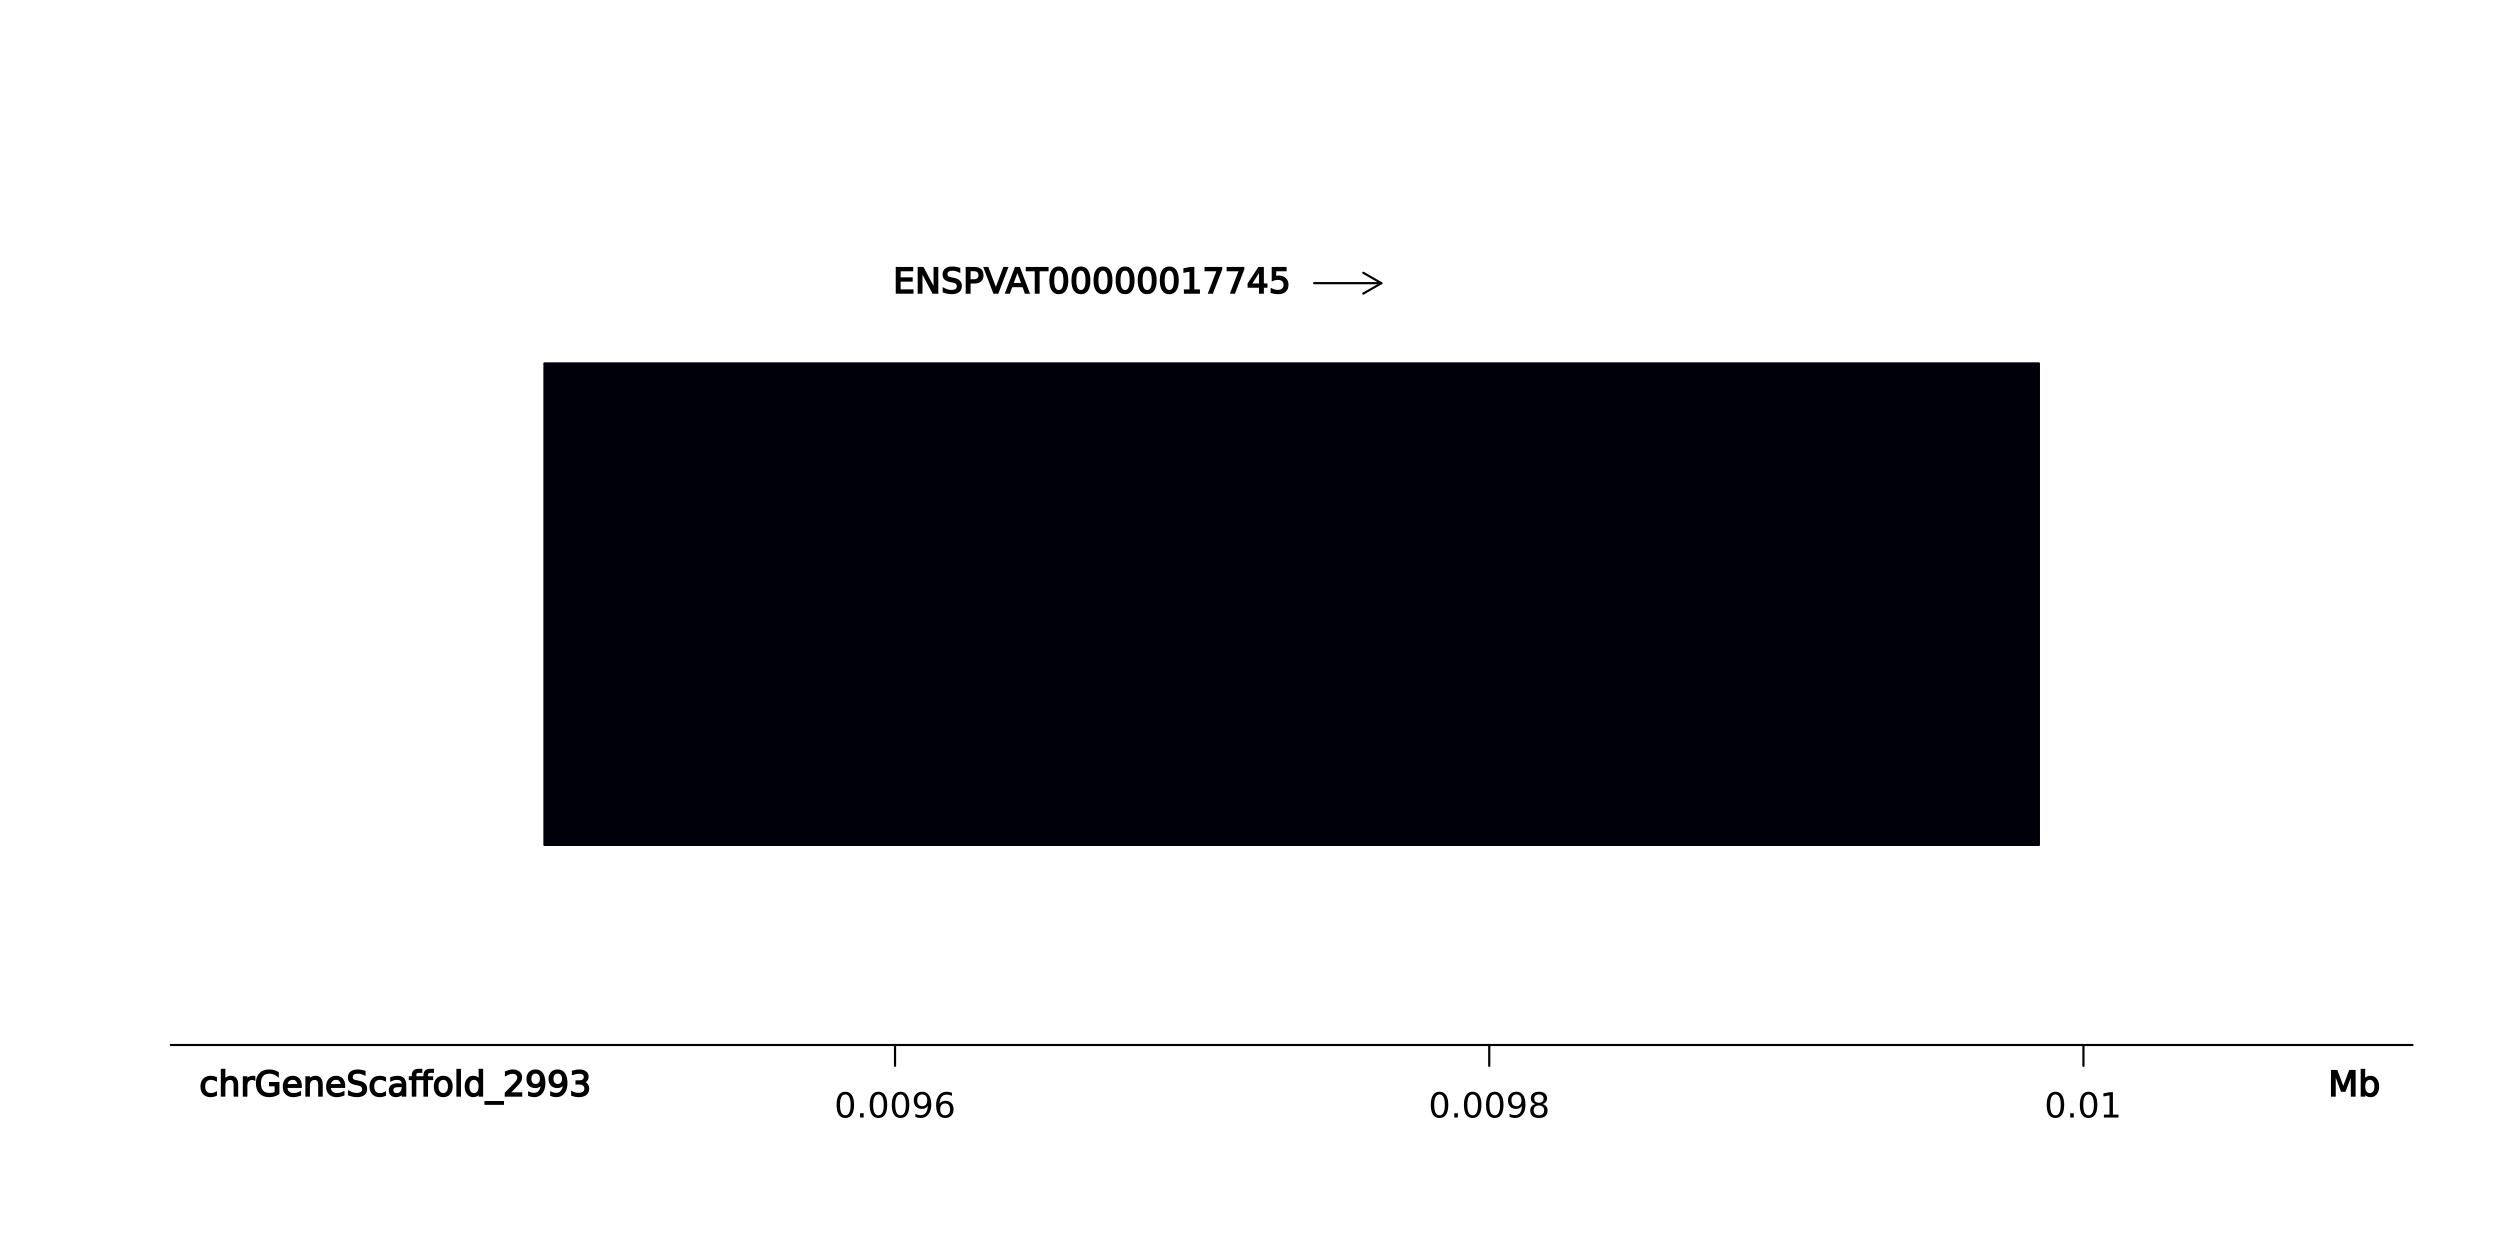 <?xml version="1.0" encoding="UTF-8"?>
<svg xmlns="http://www.w3.org/2000/svg" xmlns:xlink="http://www.w3.org/1999/xlink" width="864pt" height="432pt" viewBox="0 0 864 432" version="1.1">
<defs>
<g>
<symbol overflow="visible" id="glyph0-0">
<path style="stroke:none;" d="M 0.594 2.125 L 0.594 -8.969 L 7.094 -8.969 L 7.094 2.125 Z M 1.766 0.953 L 5.938 0.953 L 5.938 -7.781 L 1.766 -7.781 Z M 1.766 0.953 "/>
</symbol>
<symbol overflow="visible" id="glyph0-1">
<path style="stroke:none;" d="M 1.172 -9.25 L 7.203 -9.25 L 7.203 -7.75 L 2.859 -7.75 L 2.859 -5.656 L 7.031 -5.656 L 7.031 -4.172 L 2.859 -4.172 L 2.859 -1.5 L 7.312 -1.5 L 7.312 0 L 1.172 0 Z M 1.172 -9.25 "/>
</symbol>
<symbol overflow="visible" id="glyph0-2">
<path style="stroke:none;" d="M 1.172 -9.25 L 3.172 -9.25 L 6.656 -2.688 L 6.656 -9.25 L 8.297 -9.25 L 8.297 0 L 6.297 0 L 2.828 -6.562 L 2.828 0 L 1.172 0 Z M 1.172 -9.25 "/>
</symbol>
<symbol overflow="visible" id="glyph0-3">
<path style="stroke:none;" d="M 6.922 -8.906 L 6.922 -7.172 C 6.242 -7.484 5.711 -7.691 5.328 -7.797 C 4.953 -7.898 4.594 -7.953 4.25 -7.953 C 3.656 -7.953 3.211 -7.848 2.922 -7.641 C 2.629 -7.43 2.484 -7.133 2.484 -6.75 C 2.484 -6.438 2.57 -6.203 2.75 -6.047 C 2.938 -5.891 3.336 -5.758 3.953 -5.656 L 4.656 -5.5 C 5.594 -5.32 6.289 -5 6.75 -4.531 C 7.219 -4.07 7.453 -3.453 7.453 -2.672 C 7.453 -1.734 7.141 -1.023 6.516 -0.547 C 5.891 -0.066 5 0.172 3.844 0.172 C 3.414 0.172 2.961 0.117 2.484 0.016 C 2.004 -0.078 1.453 -0.238 0.828 -0.469 L 0.828 -2.281 C 1.535 -1.883 2.109 -1.617 2.547 -1.484 C 2.992 -1.359 3.426 -1.297 3.844 -1.297 C 4.469 -1.297 4.938 -1.406 5.25 -1.625 C 5.562 -1.852 5.719 -2.172 5.719 -2.578 C 5.719 -2.93 5.609 -3.207 5.391 -3.406 C 5.172 -3.613 4.781 -3.77 4.219 -3.875 L 3.5 -4.016 C 2.562 -4.203 1.875 -4.504 1.438 -4.922 C 1.008 -5.336 0.797 -5.914 0.797 -6.656 C 0.797 -7.52 1.094 -8.191 1.688 -8.672 C 2.281 -9.16 3.086 -9.406 4.109 -9.406 C 4.535 -9.406 4.969 -9.367 5.406 -9.297 C 5.844 -9.223 6.348 -9.094 6.922 -8.906 Z M 6.922 -8.906 "/>
</symbol>
<symbol overflow="visible" id="glyph0-4">
<path style="stroke:none;" d="M 2.859 -7.781 L 2.859 -4.984 L 4.094 -4.984 C 4.582 -4.984 4.953 -5.102 5.203 -5.344 C 5.453 -5.582 5.578 -5.93 5.578 -6.391 C 5.578 -6.836 5.453 -7.18 5.203 -7.422 C 4.953 -7.66 4.582 -7.781 4.094 -7.781 Z M 1.172 -9.25 L 4.094 -9.25 C 5.145 -9.25 5.945 -9.004 6.5 -8.516 C 7.051 -8.023 7.328 -7.316 7.328 -6.391 C 7.328 -5.453 7.051 -4.738 6.5 -4.25 C 5.945 -3.758 5.145 -3.516 4.094 -3.516 L 2.859 -3.516 L 2.859 0 L 1.172 0 Z M 1.172 -9.25 "/>
</symbol>
<symbol overflow="visible" id="glyph0-5">
<path style="stroke:none;" d="M 3.516 0 L -0.016 -9.25 L 1.75 -9.25 L 4.359 -2.344 L 6.953 -9.25 L 8.719 -9.25 L 5.203 0 Z M 3.516 0 "/>
</symbol>
<symbol overflow="visible" id="glyph0-6">
<path style="stroke:none;" d="M 4.359 -7.109 L 3.109 -3.734 L 5.609 -3.734 Z M 3.516 -9.25 L 5.203 -9.25 L 8.719 0 L 6.953 0 L 6.156 -2.25 L 2.562 -2.25 L 1.766 0 L -0.016 0 Z M 3.516 -9.25 "/>
</symbol>
<symbol overflow="visible" id="glyph0-7">
<path style="stroke:none;" d="M -0.031 -9.25 L 7.859 -9.25 L 7.859 -7.75 L 4.766 -7.75 L 4.766 0 L 3.078 0 L 3.078 -7.75 L -0.031 -7.75 Z M -0.031 -9.25 "/>
</symbol>
<symbol overflow="visible" id="glyph0-8">
<path style="stroke:none;" d="M 4.062 -7.969 C 3.562 -7.969 3.172 -7.695 2.891 -7.156 C 2.617 -6.625 2.484 -5.773 2.484 -4.609 C 2.484 -3.453 2.617 -2.602 2.891 -2.062 C 3.172 -1.531 3.562 -1.266 4.062 -1.266 C 4.57 -1.266 4.961 -1.531 5.234 -2.062 C 5.516 -2.602 5.656 -3.453 5.656 -4.609 C 5.656 -5.773 5.516 -6.625 5.234 -7.156 C 4.961 -7.695 4.57 -7.969 4.062 -7.969 Z M 4.062 -9.406 C 5.133 -9.406 5.945 -8.988 6.5 -8.156 C 7.062 -7.32 7.344 -6.141 7.344 -4.609 C 7.344 -3.086 7.062 -1.91 6.5 -1.078 C 5.945 -0.242 5.133 0.172 4.062 0.172 C 2.988 0.172 2.176 -0.242 1.625 -1.078 C 1.07 -1.91 0.797 -3.086 0.797 -4.609 C 0.797 -6.141 1.07 -7.32 1.625 -8.156 C 2.176 -8.988 2.988 -9.406 4.062 -9.406 Z M 4.062 -9.406 "/>
</symbol>
<symbol overflow="visible" id="glyph0-9">
<path style="stroke:none;" d="M 1.484 -1.5 L 3.422 -1.5 L 3.422 -7.609 L 1.312 -7.188 L 1.312 -8.781 L 3.625 -9.25 L 5.094 -9.25 L 5.094 -1.5 L 7.031 -1.5 L 7.031 0 L 1.484 0 Z M 1.484 -1.5 "/>
</symbol>
<symbol overflow="visible" id="glyph0-10">
<path style="stroke:none;" d="M 0.984 -9.25 L 7.109 -9.25 L 7.109 -8.453 L 3.859 0 L 2.094 0 L 5.078 -7.75 L 0.984 -7.75 Z M 0.984 -9.25 "/>
</symbol>
<symbol overflow="visible" id="glyph0-11">
<path style="stroke:none;" d="M 4.531 -7.109 L 2.25 -3.547 L 4.531 -3.547 Z M 4.328 -9.25 L 6.219 -9.25 L 6.219 -3.547 L 7.469 -3.547 L 7.469 -2.062 L 6.219 -2.062 L 6.219 0 L 4.531 0 L 4.531 -2.062 L 0.594 -2.062 L 0.594 -3.531 Z M 4.328 -9.25 "/>
</symbol>
<symbol overflow="visible" id="glyph0-12">
<path style="stroke:none;" d="M 1.297 -9.25 L 6.438 -9.25 L 6.438 -7.75 L 2.875 -7.75 L 2.828 -6.141 C 2.828 -6.18 2.922 -6.211 3.109 -6.234 C 3.297 -6.266 3.477 -6.281 3.656 -6.281 C 4.695 -6.281 5.531 -5.988 6.156 -5.406 C 6.781 -4.82 7.094 -4.039 7.094 -3.062 C 7.094 -2.039 6.77 -1.242 6.125 -0.672 C 5.488 -0.109 4.609 0.172 3.484 0.172 C 3.098 0.172 2.707 0.141 2.312 0.078 C 1.914 0.016 1.453 -0.098 0.922 -0.266 L 0.922 -2.062 C 1.504 -1.75 1.973 -1.547 2.328 -1.453 C 2.68 -1.367 3.055 -1.328 3.453 -1.328 C 4.066 -1.328 4.547 -1.477 4.891 -1.781 C 5.234 -2.094 5.406 -2.52 5.406 -3.062 C 5.406 -3.594 5.234 -4.008 4.891 -4.312 C 4.547 -4.625 4.066 -4.781 3.453 -4.781 C 3.16 -4.781 2.863 -4.75 2.562 -4.688 C 2.258 -4.625 1.836 -4.469 1.297 -4.219 Z M 1.297 -9.25 "/>
</symbol>
<symbol overflow="visible" id="glyph0-13">
<path style="stroke:none;" d="M 6.359 -6.719 L 6.359 -5.125 C 5.816 -5.426 5.406 -5.613 5.125 -5.688 C 4.844 -5.77 4.555 -5.812 4.266 -5.812 C 3.629 -5.812 3.141 -5.613 2.797 -5.219 C 2.461 -4.832 2.297 -4.27 2.297 -3.531 C 2.297 -2.789 2.461 -2.223 2.797 -1.828 C 3.141 -1.441 3.629 -1.25 4.266 -1.25 C 4.555 -1.25 4.844 -1.285 5.125 -1.359 C 5.406 -1.441 5.816 -1.629 6.359 -1.922 L 6.359 -0.344 C 5.941 -0.156 5.562 -0.023 5.219 0.047 C 4.883 0.129 4.523 0.172 4.141 0.172 C 3.078 0.172 2.227 -0.16 1.594 -0.828 C 0.969 -1.504 0.656 -2.406 0.656 -3.531 C 0.656 -4.656 0.973 -5.551 1.609 -6.219 C 2.242 -6.883 3.113 -7.219 4.219 -7.219 C 4.562 -7.219 4.898 -7.18 5.234 -7.109 C 5.566 -7.035 5.941 -6.906 6.359 -6.719 Z M 6.359 -6.719 "/>
</symbol>
<symbol overflow="visible" id="glyph0-14">
<path style="stroke:none;" d="M 7.094 -4.219 L 7.094 0 L 5.516 0 L 5.516 -4.172 C 5.516 -4.734 5.41 -5.141 5.203 -5.391 C 5.004 -5.648 4.707 -5.781 4.312 -5.781 C 3.801 -5.781 3.398 -5.617 3.109 -5.297 C 2.816 -4.984 2.672 -4.535 2.672 -3.953 L 2.672 0 L 1.094 0 L 1.094 -9.625 L 2.672 -9.625 L 2.625 -6.5 C 2.633 -6.551 2.832 -6.68 3.219 -6.891 C 3.602 -7.109 4.047 -7.219 4.547 -7.219 C 5.367 -7.219 6 -6.957 6.438 -6.438 C 6.875 -5.926 7.094 -5.188 7.094 -4.219 Z M 7.094 -4.219 "/>
</symbol>
<symbol overflow="visible" id="glyph0-15">
<path style="stroke:none;" d="M 5.438 -5.406 C 5.082 -5.582 4.844 -5.688 4.719 -5.719 C 4.602 -5.75 4.469 -5.766 4.312 -5.766 C 3.789 -5.766 3.383 -5.594 3.094 -5.25 C 2.812 -4.906 2.672 -4.391 2.672 -3.703 L 2.672 0 L 1.094 0 L 1.094 -7.062 L 2.672 -7.062 L 2.609 -6.484 C 2.586 -6.547 2.781 -6.68 3.188 -6.891 C 3.594 -7.109 4.078 -7.219 4.641 -7.219 C 4.723 -7.219 4.812 -7.211 4.906 -7.203 C 5.008 -7.191 5.18 -7.16 5.422 -7.109 Z M 5.438 -5.406 "/>
</symbol>
<symbol overflow="visible" id="glyph0-16">
<path style="stroke:none;" d="M 7.141 -1.641 L 7.141 -3.594 L 5.203 -3.594 L 5.203 -5.078 L 8.812 -5.078 L 8.812 -0.938 C 8.258 -0.539 7.695 -0.254 7.125 -0.078 C 6.551 0.086 5.941 0.172 5.297 0.172 C 3.848 0.172 2.711 -0.254 1.891 -1.109 C 1.078 -1.961 0.672 -3.129 0.672 -4.609 C 0.672 -6.109 1.078 -7.281 1.891 -8.125 C 2.711 -8.977 3.848 -9.406 5.297 -9.406 C 5.879 -9.406 6.438 -9.332 6.969 -9.188 C 7.508 -9.039 8.051 -8.801 8.594 -8.469 L 8.594 -6.516 C 7.906 -7.109 7.328 -7.492 6.859 -7.672 C 6.391 -7.848 5.898 -7.938 5.391 -7.938 C 4.391 -7.938 3.645 -7.66 3.156 -7.109 C 2.664 -6.566 2.422 -5.734 2.422 -4.609 C 2.422 -3.492 2.664 -2.66 3.156 -2.109 C 3.645 -1.566 4.391 -1.297 5.391 -1.297 C 5.785 -1.297 6.133 -1.328 6.438 -1.391 C 6.75 -1.461 6.984 -1.547 7.141 -1.641 Z M 7.141 -1.641 "/>
</symbol>
<symbol overflow="visible" id="glyph0-17">
<path style="stroke:none;" d="M 7.25 -3.797 L 7.25 -3.031 L 2.297 -3.031 C 2.336 -2.52 2.531 -2.094 2.875 -1.75 C 3.227 -1.414 3.727 -1.25 4.375 -1.25 C 4.77 -1.25 5.148 -1.297 5.516 -1.391 C 5.891 -1.484 6.383 -1.695 7 -2.031 L 7 -0.406 C 6.488 -0.207 6.02 -0.062 5.594 0.031 C 5.176 0.125 4.75 0.172 4.312 0.172 C 3.195 0.172 2.305 -0.156 1.641 -0.812 C 0.984 -1.469 0.656 -2.352 0.656 -3.469 C 0.656 -4.602 0.969 -5.508 1.594 -6.188 C 2.227 -6.875 3.07 -7.219 4.125 -7.219 C 5.082 -7.219 5.844 -6.906 6.406 -6.281 C 6.969 -5.664 7.25 -4.836 7.25 -3.797 Z M 5.672 -4.375 C 5.66 -4.727 5.516 -5.055 5.234 -5.359 C 4.961 -5.66 4.598 -5.812 4.141 -5.812 C 3.598 -5.812 3.172 -5.66 2.859 -5.359 C 2.547 -5.066 2.375 -4.734 2.344 -4.359 Z M 5.672 -4.375 "/>
</symbol>
<symbol overflow="visible" id="glyph0-18">
<path style="stroke:none;" d="M 7.094 -4.219 L 7.094 0 L 5.516 0 L 5.516 -4.172 C 5.516 -4.734 5.41 -5.141 5.203 -5.391 C 5.004 -5.648 4.707 -5.781 4.312 -5.781 C 3.801 -5.781 3.398 -5.617 3.109 -5.297 C 2.816 -4.984 2.672 -4.535 2.672 -3.953 L 2.672 0 L 1.094 0 L 1.094 -7.062 L 2.672 -7.062 L 2.625 -6.5 C 2.633 -6.551 2.832 -6.68 3.219 -6.891 C 3.602 -7.109 4.047 -7.219 4.547 -7.219 C 5.367 -7.219 6 -6.957 6.438 -6.438 C 6.875 -5.926 7.094 -5.188 7.094 -4.219 Z M 7.094 -4.219 "/>
</symbol>
<symbol overflow="visible" id="glyph0-19">
<path style="stroke:none;" d="M 4.359 -3.297 C 3.535 -3.297 2.984 -3.211 2.703 -3.047 C 2.43 -2.891 2.297 -2.617 2.297 -2.234 C 2.297 -1.922 2.395 -1.676 2.594 -1.5 C 2.801 -1.32 3.086 -1.234 3.453 -1.234 C 3.984 -1.234 4.406 -1.414 4.719 -1.781 C 5.031 -2.156 5.188 -2.664 5.188 -3.312 L 5.203 -3.312 Z M 6.766 -4 L 6.766 0 L 5.188 0 L 5.234 -0.547 C 5.234 -0.492 5.031 -0.359 4.625 -0.141 C 4.227 0.066 3.742 0.172 3.172 0.172 C 2.43 0.172 1.836 -0.039 1.391 -0.469 C 0.941 -0.895 0.719 -1.457 0.719 -2.156 C 0.719 -2.977 0.992 -3.598 1.547 -4.016 C 2.098 -4.43 2.891 -4.641 3.922 -4.641 L 5.328 -4.5 L 5.188 -4.5 C 5.188 -4.914 5.047 -5.238 4.766 -5.469 C 4.492 -5.695 4.098 -5.812 3.578 -5.812 C 3.223 -5.812 2.875 -5.766 2.531 -5.672 C 2.195 -5.586 1.754 -5.395 1.203 -5.094 L 1.203 -6.688 C 1.711 -6.883 2.16 -7.02 2.547 -7.094 C 2.93 -7.176 3.312 -7.219 3.688 -7.219 C 4.707 -7.219 5.473 -6.945 5.984 -6.406 C 6.504 -5.863 6.766 -5.062 6.766 -4 Z M 6.766 -4 "/>
</symbol>
<symbol overflow="visible" id="glyph0-20">
<path style="stroke:none;" d="M 9 -9.625 L 9 -8.219 L 7.719 -8.219 C 7.406 -8.219 7.195 -8.164 7.094 -8.062 C 6.988 -7.957 6.938 -7.734 6.938 -7.391 L 6.938 -7.062 L 8.703 -7.062 L 8.703 -5.719 L 6.938 -5.719 L 6.938 0 L 5.344 0 L 5.344 -5.719 L 2.891 -5.719 L 2.891 0 L 1.312 0 L 1.312 -5.719 L 0.281 -5.719 L 0.281 -7.062 L 1.312 -7.062 L 1.312 -7.266 C 1.312 -8.066 1.504 -8.66 1.891 -9.047 C 2.273 -9.43 2.875 -9.625 3.688 -9.625 L 4.953 -9.625 L 4.953 -8.219 L 3.672 -8.219 C 3.359 -8.219 3.148 -8.164 3.047 -8.062 C 2.941 -7.957 2.891 -7.734 2.891 -7.391 L 2.891 -7.062 L 5.344 -7.062 L 5.344 -7.266 C 5.344 -8.066 5.535 -8.66 5.922 -9.047 C 6.316 -9.43 6.922 -9.625 7.734 -9.625 Z M 9 -9.625 "/>
</symbol>
<symbol overflow="visible" id="glyph0-21">
<path style="stroke:none;" d="M 3.922 -5.812 C 3.43 -5.812 3.035 -5.613 2.734 -5.219 C 2.441 -4.82 2.297 -4.258 2.297 -3.531 C 2.297 -2.789 2.441 -2.223 2.734 -1.828 C 3.023 -1.441 3.422 -1.25 3.922 -1.25 C 4.41 -1.25 4.801 -1.445 5.094 -1.844 C 5.395 -2.238 5.547 -2.801 5.547 -3.531 C 5.547 -4.25 5.395 -4.805 5.094 -5.203 C 4.801 -5.609 4.41 -5.812 3.922 -5.812 Z M 3.922 -7.219 C 4.93 -7.219 5.727 -6.883 6.312 -6.219 C 6.895 -5.562 7.188 -4.664 7.188 -3.531 C 7.188 -2.395 6.895 -1.492 6.312 -0.828 C 5.727 -0.16 4.93 0.172 3.922 0.172 C 2.91 0.172 2.113 -0.16 1.531 -0.828 C 0.945 -1.492 0.656 -2.395 0.656 -3.531 C 0.656 -4.664 0.945 -5.562 1.531 -6.219 C 2.113 -6.883 2.91 -7.219 3.922 -7.219 Z M 3.922 -7.219 "/>
</symbol>
<symbol overflow="visible" id="glyph0-22">
<path style="stroke:none;" d="M 1.125 -9.625 L 2.703 -9.625 L 2.703 0 L 1.125 0 Z M 1.125 -9.625 "/>
</symbol>
<symbol overflow="visible" id="glyph0-23">
<path style="stroke:none;" d="M 5.516 -6.5 L 5.453 -9.625 L 7.031 -9.625 L 7.031 0 L 5.453 0 L 5.516 -0.562 C 5.535 -0.5 5.352 -0.359 4.969 -0.141 C 4.582 0.066 4.125 0.172 3.594 0.172 C 2.719 0.172 2.008 -0.172 1.469 -0.859 C 0.926 -1.547 0.656 -2.438 0.656 -3.531 C 0.656 -4.625 0.926 -5.508 1.469 -6.188 C 2.008 -6.875 2.719 -7.219 3.594 -7.219 C 4.125 -7.219 4.582 -7.113 4.969 -6.906 C 5.352 -6.695 5.535 -6.562 5.516 -6.5 Z M 2.281 -3.531 C 2.281 -2.789 2.422 -2.223 2.703 -1.828 C 2.984 -1.43 3.367 -1.234 3.859 -1.234 C 4.348 -1.234 4.734 -1.43 5.016 -1.828 C 5.305 -2.223 5.453 -2.789 5.453 -3.531 C 5.453 -4.27 5.305 -4.832 5.016 -5.219 C 4.734 -5.613 4.348 -5.812 3.859 -5.812 C 3.367 -5.812 2.984 -5.613 2.703 -5.219 C 2.422 -4.832 2.281 -4.27 2.281 -3.531 Z M 2.281 -3.531 "/>
</symbol>
<symbol overflow="visible" id="glyph0-24">
<path style="stroke:none;" d="M 6.625 1.5 L 6.625 2.828 L -0.125 2.828 L -0.125 1.5 Z M 6.625 1.5 "/>
</symbol>
<symbol overflow="visible" id="glyph0-25">
<path style="stroke:none;" d="M 3.141 -1.5 L 6.938 -1.5 L 6.938 0 L 0.875 0 L 0.875 -1.359 C 1.375 -1.859 2.008 -2.5 2.781 -3.281 C 3.551 -4.07 4.035 -4.582 4.234 -4.812 C 4.609 -5.207 4.863 -5.539 5 -5.812 C 5.133 -6.082 5.203 -6.336 5.203 -6.578 C 5.203 -6.973 5.062 -7.289 4.781 -7.531 C 4.508 -7.781 4.145 -7.906 3.688 -7.906 C 3.332 -7.906 2.957 -7.844 2.562 -7.719 C 2.176 -7.602 1.633 -7.344 0.938 -6.938 L 0.938 -8.75 C 1.531 -8.977 2.039 -9.145 2.469 -9.25 C 2.895 -9.352 3.289 -9.406 3.656 -9.406 C 4.625 -9.406 5.406 -9.156 6 -8.656 C 6.594 -8.156 6.891 -7.488 6.891 -6.656 C 6.891 -6.27 6.816 -5.898 6.672 -5.547 C 6.523 -5.203 6.266 -4.801 5.891 -4.344 C 5.785 -4.219 5.469 -3.883 4.938 -3.344 C 4.414 -2.801 3.816 -2.188 3.141 -1.5 Z M 3.141 -1.5 "/>
</symbol>
<symbol overflow="visible" id="glyph0-26">
<path style="stroke:none;" d="M 1.312 -0.266 L 1.312 -1.906 C 1.832 -1.656 2.234 -1.492 2.516 -1.422 C 2.805 -1.359 3.094 -1.328 3.375 -1.328 C 4.07 -1.328 4.602 -1.562 4.969 -2.031 C 5.344 -2.508 5.578 -3.055 5.672 -3.672 C 5.691 -3.598 5.508 -3.461 5.125 -3.266 C 4.738 -3.066 4.312 -2.969 3.844 -2.969 C 2.895 -2.969 2.141 -3.254 1.578 -3.828 C 1.023 -4.41 0.75 -5.195 0.75 -6.188 C 0.75 -7.156 1.035 -7.93 1.609 -8.516 C 2.191 -9.109 2.961 -9.406 3.922 -9.406 C 5.016 -9.406 5.848 -8.988 6.422 -8.156 C 7.004 -7.32 7.297 -6.141 7.297 -4.609 C 7.297 -3.172 6.945 -2.016 6.25 -1.141 C 5.551 -0.266 4.609 0.172 3.422 0.172 C 3.098 0.172 2.781 0.141 2.469 0.078 C 2.156 0.016 1.77 -0.098 1.312 -0.266 Z M 3.922 -4.391 C 4.379 -4.391 4.738 -4.547 5 -4.859 C 5.27 -5.172 5.406 -5.613 5.406 -6.188 C 5.406 -6.75 5.27 -7.188 5 -7.5 C 4.738 -7.812 4.379 -7.969 3.922 -7.969 C 3.461 -7.969 3.102 -7.812 2.844 -7.5 C 2.582 -7.188 2.453 -6.75 2.453 -6.188 C 2.453 -5.613 2.582 -5.172 2.844 -4.859 C 3.102 -4.547 3.461 -4.391 3.922 -4.391 Z M 3.922 -4.391 "/>
</symbol>
<symbol overflow="visible" id="glyph0-27">
<path style="stroke:none;" d="M 5.922 -4.984 C 6.047 -4.992 6.285 -4.785 6.641 -4.359 C 6.992 -3.941 7.172 -3.422 7.172 -2.797 C 7.172 -1.848 6.848 -1.113 6.203 -0.594 C 5.555 -0.082 4.656 0.172 3.5 0.172 C 3.125 0.172 2.734 0.129 2.328 0.047 C 1.922 -0.023 1.453 -0.156 0.922 -0.344 L 0.922 -2.094 C 1.473 -1.77 1.93 -1.562 2.297 -1.469 C 2.672 -1.375 3.062 -1.328 3.469 -1.328 C 4.156 -1.328 4.664 -1.453 5 -1.703 C 5.332 -1.953 5.5 -2.316 5.5 -2.797 C 5.5 -3.223 5.344 -3.562 5.031 -3.812 C 4.719 -4.062 4.273 -4.188 3.703 -4.188 L 2.422 -4.188 L 2.422 -5.656 L 3.75 -5.656 C 4.27 -5.656 4.656 -5.75 4.906 -5.938 C 5.164 -6.133 5.297 -6.41 5.297 -6.766 C 5.297 -7.129 5.164 -7.41 4.906 -7.609 C 4.645 -7.805 4.242 -7.906 3.703 -7.906 C 3.379 -7.906 3.039 -7.867 2.688 -7.797 C 2.332 -7.734 1.828 -7.598 1.172 -7.391 L 1.172 -8.969 C 1.766 -9.133 2.258 -9.25 2.656 -9.312 C 3.062 -9.375 3.441 -9.406 3.797 -9.406 C 4.766 -9.406 5.535 -9.18 6.109 -8.734 C 6.68 -8.285 6.969 -7.672 6.969 -6.891 C 6.969 -6.336 6.812 -5.875 6.5 -5.5 C 6.188 -5.125 5.992 -4.953 5.922 -4.984 Z M 5.922 -4.984 "/>
</symbol>
<symbol overflow="visible" id="glyph0-28">
<path style="stroke:none;" d="M 1.172 -9.25 L 3.359 -9.25 L 5.422 -3.75 L 7.5 -9.25 L 9.688 -9.25 L 9.688 0 L 8.031 0 L 8.031 -6.562 L 6.188 -1.688 L 4.656 -1.688 L 2.828 -6.562 L 2.828 0 L 1.172 0 Z M 1.172 -9.25 "/>
</symbol>
<symbol overflow="visible" id="glyph0-29">
<path style="stroke:none;" d="M 5.844 -3.531 C 5.844 -4.27 5.695 -4.832 5.406 -5.219 C 5.125 -5.613 4.742 -5.812 4.266 -5.812 C 3.773 -5.812 3.383 -5.613 3.094 -5.219 C 2.812 -4.832 2.672 -4.27 2.672 -3.531 C 2.672 -2.789 2.812 -2.223 3.094 -1.828 C 3.383 -1.43 3.773 -1.234 4.266 -1.234 C 4.742 -1.234 5.125 -1.43 5.406 -1.828 C 5.695 -2.223 5.844 -2.789 5.844 -3.531 Z M 2.609 -6.5 C 2.586 -6.562 2.77 -6.695 3.156 -6.906 C 3.539 -7.113 3.992 -7.219 4.516 -7.219 C 5.398 -7.219 6.113 -6.875 6.656 -6.188 C 7.195 -5.508 7.469 -4.625 7.469 -3.531 C 7.469 -2.438 7.195 -1.547 6.656 -0.859 C 6.113 -0.172 5.398 0.172 4.516 0.172 C 3.992 0.172 3.539 0.066 3.156 -0.141 C 2.77 -0.359 2.586 -0.5 2.609 -0.562 L 2.672 0 L 1.094 0 L 1.094 -9.625 L 2.672 -9.625 Z M 2.609 -6.5 "/>
</symbol>
<symbol overflow="visible" id="glyph1-0">
<path style="stroke:none;" d="M 0.594 2.125 L 0.594 -8.469 L 6.594 -8.469 L 6.594 2.125 Z M 1.266 1.453 L 5.938 1.453 L 5.938 -7.781 L 1.266 -7.781 Z M 1.266 1.453 "/>
</symbol>
<symbol overflow="visible" id="glyph1-1">
<path style="stroke:none;" d="M 3.812 -7.969 C 3.207 -7.969 2.75 -7.664 2.438 -7.062 C 2.133 -6.469 1.984 -5.566 1.984 -4.359 C 1.984 -3.16 2.133 -2.258 2.438 -1.656 C 2.75 -1.062 3.207 -0.766 3.812 -0.766 C 4.426 -0.766 4.883 -1.062 5.188 -1.656 C 5.5 -2.258 5.656 -3.16 5.656 -4.359 C 5.656 -5.566 5.5 -6.469 5.188 -7.062 C 4.883 -7.664 4.426 -7.969 3.812 -7.969 Z M 3.812 -8.906 C 4.789 -8.906 5.539 -8.516 6.062 -7.734 C 6.582 -6.961 6.844 -5.836 6.844 -4.359 C 6.844 -2.891 6.582 -1.766 6.062 -0.984 C 5.539 -0.211 4.789 0.172 3.812 0.172 C 2.832 0.172 2.082 -0.211 1.562 -0.984 C 1.051 -1.766 0.797 -2.891 0.797 -4.359 C 0.797 -5.836 1.051 -6.961 1.562 -7.734 C 2.082 -8.516 2.832 -8.906 3.812 -8.906 Z M 3.812 -8.906 "/>
</symbol>
<symbol overflow="visible" id="glyph1-2">
<path style="stroke:none;" d="M 1.281 -1.484 L 2.516 -1.484 L 2.516 0 L 1.281 0 Z M 1.281 -1.484 "/>
</symbol>
<symbol overflow="visible" id="glyph1-3">
<path style="stroke:none;" d="M 1.312 -0.188 L 1.312 -1.266 C 1.613 -1.117 1.914 -1.008 2.219 -0.938 C 2.52 -0.863 2.82 -0.828 3.125 -0.828 C 3.906 -0.828 4.5 -1.086 4.906 -1.609 C 5.32 -2.141 5.555 -2.941 5.609 -4.016 C 5.391 -3.672 5.102 -3.41 4.75 -3.234 C 4.406 -3.055 4.02 -2.969 3.594 -2.969 C 2.719 -2.969 2.023 -3.227 1.516 -3.75 C 1.004 -4.281 0.75 -5.008 0.75 -5.938 C 0.75 -6.832 1.016 -7.551 1.547 -8.094 C 2.078 -8.633 2.785 -8.906 3.672 -8.906 C 4.68 -8.906 5.453 -8.516 5.984 -7.734 C 6.523 -6.961 6.797 -5.836 6.797 -4.359 C 6.797 -2.984 6.469 -1.883 5.812 -1.062 C 5.156 -0.238 4.273 0.172 3.172 0.172 C 2.867 0.172 2.566 0.141 2.266 0.078 C 1.961 0.023 1.645 -0.062 1.312 -0.188 Z M 3.672 -3.891 C 4.203 -3.891 4.625 -4.07 4.938 -4.438 C 5.25 -4.801 5.406 -5.301 5.406 -5.938 C 5.406 -6.562 5.25 -7.055 4.938 -7.422 C 4.625 -7.785 4.203 -7.969 3.672 -7.969 C 3.141 -7.969 2.719 -7.785 2.406 -7.422 C 2.102 -7.055 1.953 -6.562 1.953 -5.938 C 1.953 -5.301 2.102 -4.801 2.406 -4.438 C 2.719 -4.07 3.141 -3.891 3.672 -3.891 Z M 3.672 -3.891 "/>
</symbol>
<symbol overflow="visible" id="glyph1-4">
<path style="stroke:none;" d="M 3.969 -4.844 C 3.438 -4.844 3.016 -4.66 2.703 -4.297 C 2.391 -3.93 2.234 -3.438 2.234 -2.812 C 2.234 -2.176 2.391 -1.676 2.703 -1.312 C 3.016 -0.945 3.438 -0.766 3.969 -0.766 C 4.5 -0.766 4.914 -0.945 5.219 -1.312 C 5.531 -1.676 5.688 -2.176 5.688 -2.812 C 5.688 -3.438 5.531 -3.93 5.219 -4.297 C 4.914 -4.66 4.5 -4.844 3.969 -4.844 Z M 6.312 -8.562 L 6.312 -7.484 C 6.008 -7.617 5.707 -7.723 5.406 -7.797 C 5.102 -7.867 4.805 -7.906 4.516 -7.906 C 3.734 -7.906 3.133 -7.641 2.719 -7.109 C 2.312 -6.586 2.078 -5.797 2.016 -4.734 C 2.242 -5.066 2.531 -5.32 2.875 -5.5 C 3.227 -5.688 3.613 -5.781 4.031 -5.781 C 4.906 -5.781 5.598 -5.516 6.109 -4.984 C 6.617 -4.453 6.875 -3.727 6.875 -2.812 C 6.875 -1.906 6.609 -1.18 6.078 -0.641 C 5.547 -0.098 4.844 0.172 3.969 0.172 C 2.945 0.172 2.172 -0.211 1.641 -0.984 C 1.109 -1.766 0.844 -2.891 0.844 -4.359 C 0.844 -5.742 1.172 -6.848 1.828 -7.672 C 2.484 -8.492 3.363 -8.906 4.469 -8.906 C 4.758 -8.906 5.055 -8.875 5.359 -8.812 C 5.66 -8.758 5.977 -8.676 6.312 -8.562 Z M 6.312 -8.562 "/>
</symbol>
<symbol overflow="visible" id="glyph1-5">
<path style="stroke:none;" d="M 3.812 -4.156 C 3.25 -4.156 2.805 -4.004 2.484 -3.703 C 2.16 -3.398 2 -2.988 2 -2.469 C 2 -1.938 2.16 -1.52 2.484 -1.219 C 2.805 -0.914 3.25 -0.766 3.812 -0.766 C 4.375 -0.766 4.816 -0.914 5.141 -1.219 C 5.461 -1.52 5.625 -1.938 5.625 -2.469 C 5.625 -2.988 5.461 -3.398 5.141 -3.703 C 4.828 -4.004 4.383 -4.156 3.812 -4.156 Z M 2.625 -4.656 C 2.125 -4.781 1.727 -5.016 1.438 -5.359 C 1.156 -5.711 1.016 -6.141 1.016 -6.641 C 1.016 -7.336 1.266 -7.891 1.766 -8.297 C 2.266 -8.703 2.945 -8.906 3.812 -8.906 C 4.688 -8.906 5.367 -8.703 5.859 -8.297 C 6.359 -7.891 6.609 -7.336 6.609 -6.641 C 6.609 -6.141 6.469 -5.711 6.188 -5.359 C 5.906 -5.016 5.508 -4.781 5 -4.656 C 5.57 -4.52 6.016 -4.258 6.328 -3.875 C 6.648 -3.488 6.812 -3.02 6.812 -2.469 C 6.812 -1.613 6.551 -0.957 6.031 -0.5 C 5.52 -0.051 4.781 0.172 3.812 0.172 C 2.852 0.172 2.113 -0.051 1.594 -0.5 C 1.07 -0.957 0.812 -1.613 0.812 -2.469 C 0.812 -3.02 0.973 -3.488 1.297 -3.875 C 1.617 -4.258 2.062 -4.52 2.625 -4.656 Z M 2.203 -6.531 C 2.203 -6.07 2.344 -5.719 2.625 -5.469 C 2.906 -5.219 3.301 -5.094 3.812 -5.094 C 4.32 -5.094 4.719 -5.219 5 -5.469 C 5.289 -5.719 5.438 -6.07 5.438 -6.531 C 5.438 -6.977 5.289 -7.328 5 -7.578 C 4.719 -7.836 4.32 -7.969 3.812 -7.969 C 3.301 -7.969 2.906 -7.836 2.625 -7.578 C 2.344 -7.328 2.203 -6.977 2.203 -6.531 Z M 2.203 -6.531 "/>
</symbol>
<symbol overflow="visible" id="glyph1-6">
<path style="stroke:none;" d="M 1.484 -1 L 3.422 -1 L 3.422 -7.672 L 1.312 -7.25 L 1.312 -8.328 L 3.406 -8.75 L 4.594 -8.75 L 4.594 -1 L 6.531 -1 L 6.531 0 L 1.484 0 Z M 1.484 -1 "/>
</symbol>
</g>
</defs>
<g id="surface1">
<rect x="0" y="0" width="864" height="432" style="fill:rgb(100%,100%,100%);fill-opacity:1;stroke:none;"/>
<g style="fill:rgb(0%,0%,0%);fill-opacity:1;">
  <use xlink:href="#glyph0-1" x="308.398" y="101.506"/>
  <use xlink:href="#glyph0-2" x="315.98" y="101.506"/>
  <use xlink:href="#glyph0-3" x="324.957" y="101.506"/>
  <use xlink:href="#glyph0-4" x="332.574" y="101.506"/>
  <use xlink:href="#glyph0-5" x="339.811" y="101.506"/>
  <use xlink:href="#glyph0-6" x="347.252" y="101.506"/>
  <use xlink:href="#glyph0-7" x="354.529" y="101.506"/>
  <use xlink:href="#glyph0-8" x="361.859" y="101.506"/>
  <use xlink:href="#glyph0-8" x="369.494" y="101.506"/>
  <use xlink:href="#glyph0-8" x="377.129" y="101.506"/>
  <use xlink:href="#glyph0-8" x="384.764" y="101.506"/>
  <use xlink:href="#glyph0-8" x="392.398" y="101.506"/>
  <use xlink:href="#glyph0-8" x="400.033" y="101.506"/>
  <use xlink:href="#glyph0-9" x="407.668" y="101.506"/>
  <use xlink:href="#glyph0-10" x="415.303" y="101.506"/>
  <use xlink:href="#glyph0-10" x="422.938" y="101.506"/>
  <use xlink:href="#glyph0-11" x="430.572" y="101.506"/>
  <use xlink:href="#glyph0-12" x="438.207" y="101.506"/>
</g>
<path style="fill:none;stroke-width:0.75;stroke-linecap:round;stroke-linejoin:round;stroke:rgb(0%,0%,0%);stroke-opacity:1;stroke-miterlimit:10;" d="M 454.148 97.867 L 477.391 97.867 "/>
<path style="fill:none;stroke-width:0.75;stroke-linecap:round;stroke-linejoin:round;stroke:rgb(0%,0%,0%);stroke-opacity:1;stroke-miterlimit:10;" d="M 471.152 101.465 L 477.391 97.867 L 471.152 94.266 "/>
<path style="fill-rule:nonzero;fill:rgb(0%,0%,3.922%);fill-opacity:1;stroke-width:0.75;stroke-linecap:round;stroke-linejoin:round;stroke:rgb(0%,0%,3.922%);stroke-opacity:1;stroke-miterlimit:10;" d="M 188.16 292 L 704.641 292 L 704.641 125.602 L 188.16 125.602 Z M 188.16 292 "/>
<path style="fill:none;stroke-width:0.75;stroke-linecap:round;stroke-linejoin:round;stroke:rgb(0%,0%,0%);stroke-opacity:1;stroke-miterlimit:10;" d="M 59.039 361.152 L 833.762 361.152 "/>
<path style="fill:none;stroke-width:0.75;stroke-linecap:round;stroke-linejoin:round;stroke:rgb(0%,0%,0%);stroke-opacity:1;stroke-miterlimit:10;" d="M 309.324 361.152 L 309.324 368.352 "/>
<path style="fill:none;stroke-width:0.75;stroke-linecap:round;stroke-linejoin:round;stroke:rgb(0%,0%,0%);stroke-opacity:1;stroke-miterlimit:10;" d="M 514.684 361.152 L 514.684 368.352 "/>
<path style="fill:none;stroke-width:0.75;stroke-linecap:round;stroke-linejoin:round;stroke:rgb(0%,0%,0%);stroke-opacity:1;stroke-miterlimit:10;" d="M 720.043 361.152 L 720.043 368.352 "/>
<g style="fill:rgb(0%,0%,0%);fill-opacity:1;">
  <use xlink:href="#glyph1-1" x="288.324" y="386.209"/>
  <use xlink:href="#glyph1-2" x="295.959" y="386.209"/>
  <use xlink:href="#glyph1-1" x="299.773" y="386.209"/>
  <use xlink:href="#glyph1-1" x="307.408" y="386.209"/>
  <use xlink:href="#glyph1-3" x="315.043" y="386.209"/>
  <use xlink:href="#glyph1-4" x="322.678" y="386.209"/>
</g>
<g style="fill:rgb(0%,0%,0%);fill-opacity:1;">
  <use xlink:href="#glyph1-1" x="493.684" y="386.209"/>
  <use xlink:href="#glyph1-2" x="501.318" y="386.209"/>
  <use xlink:href="#glyph1-1" x="505.133" y="386.209"/>
  <use xlink:href="#glyph1-1" x="512.768" y="386.209"/>
  <use xlink:href="#glyph1-3" x="520.402" y="386.209"/>
  <use xlink:href="#glyph1-5" x="528.037" y="386.209"/>
</g>
<g style="fill:rgb(0%,0%,0%);fill-opacity:1;">
  <use xlink:href="#glyph1-1" x="706.543" y="386.209"/>
  <use xlink:href="#glyph1-2" x="714.178" y="386.209"/>
  <use xlink:href="#glyph1-1" x="717.992" y="386.209"/>
  <use xlink:href="#glyph1-6" x="725.627" y="386.209"/>
</g>
<g style="fill:rgb(0%,0%,0%);fill-opacity:1;">
  <use xlink:href="#glyph0-13" x="68.621" y="379.01"/>
  <use xlink:href="#glyph0-14" x="75.219" y="379.01"/>
  <use xlink:href="#glyph0-15" x="82.824" y="379.01"/>
  <use xlink:href="#glyph0-16" x="87.758" y="379.01"/>
  <use xlink:href="#glyph0-17" x="97.057" y="379.01"/>
  <use xlink:href="#glyph0-18" x="104.439" y="379.01"/>
  <use xlink:href="#glyph0-17" x="112.045" y="379.01"/>
  <use xlink:href="#glyph0-3" x="119.428" y="379.01"/>
  <use xlink:href="#glyph0-13" x="127.045" y="379.01"/>
  <use xlink:href="#glyph0-19" x="133.643" y="379.01"/>
  <use xlink:href="#glyph0-20" x="140.996" y="379.01"/>
  <use xlink:href="#glyph0-21" x="149.264" y="379.01"/>
  <use xlink:href="#glyph0-22" x="156.605" y="379.01"/>
  <use xlink:href="#glyph0-23" x="159.939" y="379.01"/>
  <use xlink:href="#glyph0-24" x="167.557" y="379.01"/>
  <use xlink:href="#glyph0-25" x="173.557" y="379.01"/>
  <use xlink:href="#glyph0-26" x="181.191" y="379.01"/>
  <use xlink:href="#glyph0-26" x="188.826" y="379.01"/>
  <use xlink:href="#glyph0-27" x="196.461" y="379.01"/>
</g>
<g style="fill:rgb(0%,0%,0%);fill-opacity:1;">
  <use xlink:href="#glyph0-28" x="804.41" y="379.01"/>
  <use xlink:href="#glyph0-29" x="814.764" y="379.01"/>
</g>
</g>
</svg>
